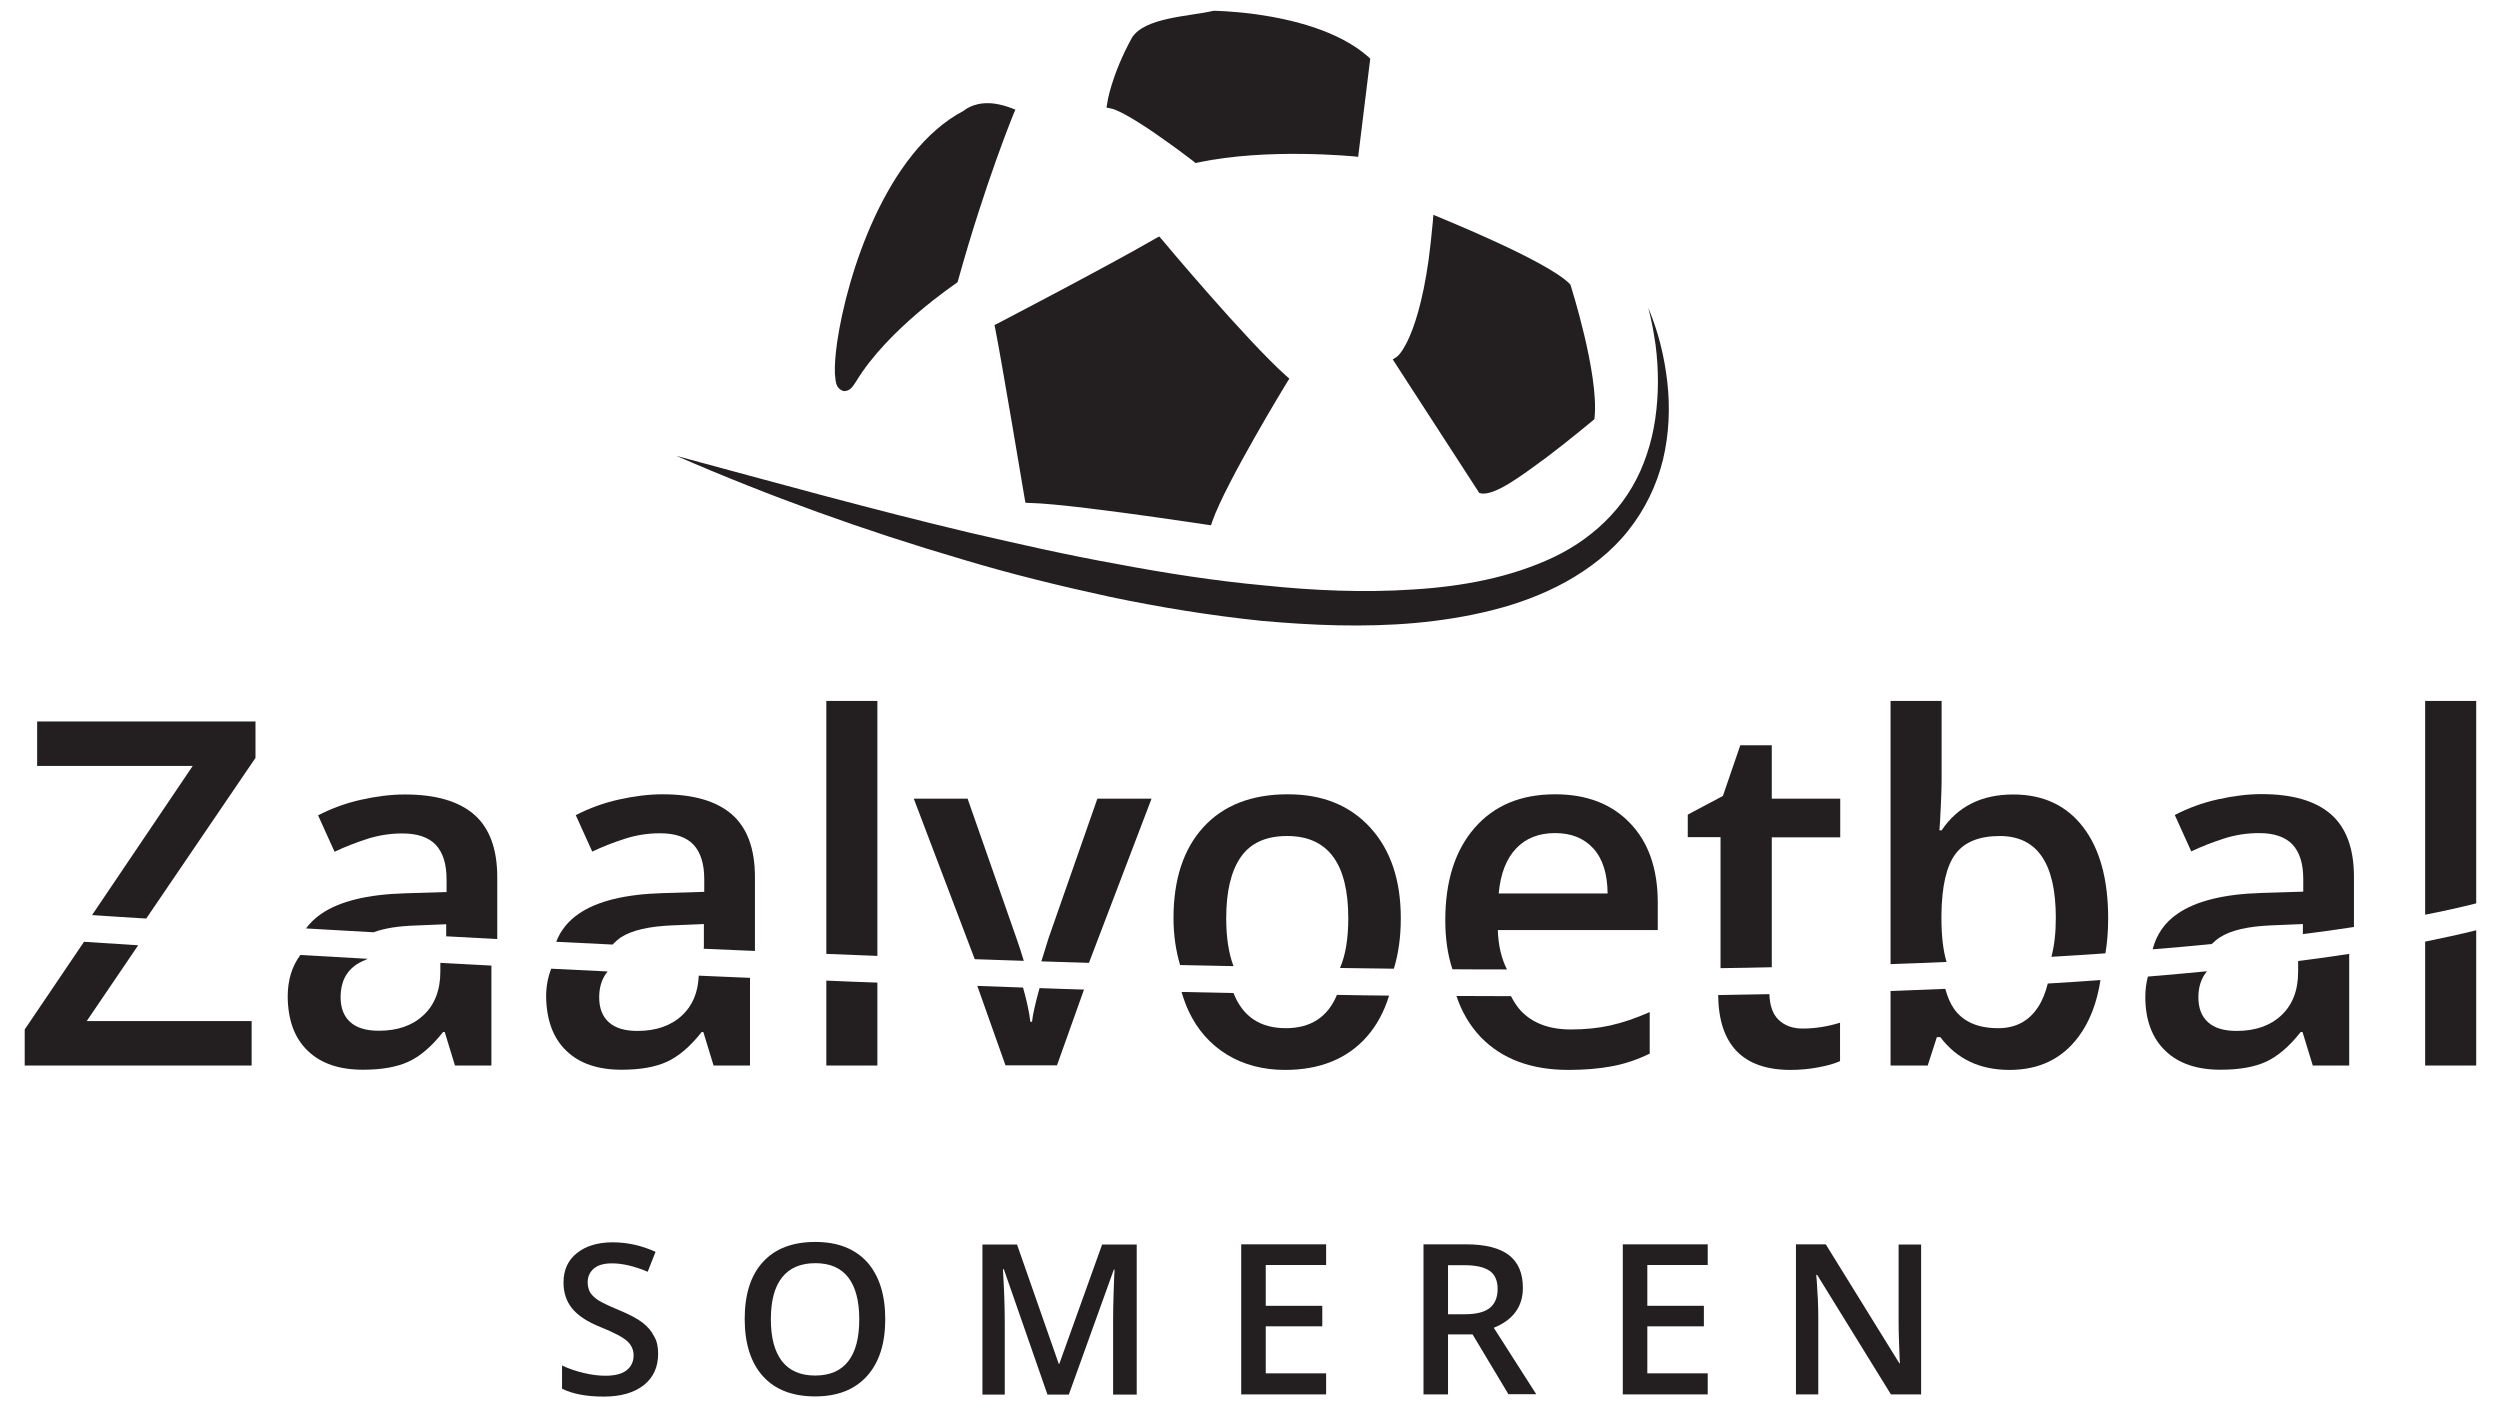 <?xml version="1.0" encoding="utf-8"?>
<!-- Generator: Adobe Illustrator 24.1.0, SVG Export Plug-In . SVG Version: 6.00 Build 0)  -->
<svg version="1.1" id="Layer_1" xmlns="http://www.w3.org/2000/svg" xmlns:xlink="http://www.w3.org/1999/xlink" x="0px" y="0px"
	 viewBox="0 0 1366 768" style="enable-background:new 0 0 1366 768;" xml:space="preserve">
<style type="text/css">
	.st0{fill:#231F20;}
</style>
<g>
	<g>
		<path class="st0" d="M359.6,739.7c0,7.3-2.6,13-7.9,17.2c-5.3,4.1-12.5,6.2-21.8,6.2c-9.3,0-16.9-1.4-22.8-4.3v-12.7
			c3.7,1.8,7.7,3.1,11.9,4.1c4.2,1,8.1,1.5,11.7,1.5c5.3,0,9.2-1,11.7-3c2.5-2,3.8-4.7,3.8-8.1c0-3.1-1.2-5.7-3.5-7.8
			c-2.3-2.1-7.1-4.7-14.4-7.6c-7.5-3-12.7-6.5-15.8-10.4c-3.1-3.9-4.6-8.6-4.6-14c0-6.8,2.4-12.2,7.3-16.1
			c4.9-3.9,11.4-5.9,19.6-5.9c7.8,0,15.7,1.7,23.4,5.2l-4.3,10.9c-7.3-3.1-13.8-4.6-19.5-4.6c-4.3,0-7.6,0.9-9.9,2.8
			c-2.2,1.9-3.4,4.4-3.4,7.5c0,2.1,0.5,4,1.3,5.5c0.9,1.5,2.4,2.9,4.4,4.3c2.1,1.3,5.8,3.1,11.1,5.3c6,2.5,10.4,4.8,13.2,7
			c2.8,2.2,4.9,4.6,6.2,7.3C359,732.7,359.6,736,359.6,739.7z"/>
		<path class="st0" d="M483.7,720.8c0,13.3-3.3,23.7-10,31.1c-6.7,7.4-16.1,11.1-28.3,11.1c-12.4,0-21.9-3.7-28.5-11
			c-6.6-7.3-10-17.8-10-31.3c0-13.5,3.3-23.9,10-31.2c6.7-7.3,16.2-10.9,28.6-10.9c12.2,0,21.6,3.7,28.3,11
			C480.4,697.1,483.7,707.4,483.7,720.8z M421.2,720.8c0,10.1,2,17.7,6.1,23c4.1,5.2,10.1,7.8,18.1,7.8c8,0,14-2.6,18-7.7
			c4.1-5.2,6.1-12.8,6.1-23c0-10.1-2-17.7-6-22.9c-4-5.2-10-7.8-18-7.8c-8,0-14.1,2.6-18.2,7.8C423.2,703.2,421.2,710.8,421.2,720.8
			z"/>
		<path class="st0" d="M572.3,761.9l-23.8-68.4H548c0.6,10.2,1,19.7,1,28.6v39.9h-12.2v-82h18.9l22.8,65.2h0.3l23.4-65.2h18.9v82
			h-12.9v-40.5c0-4.1,0.1-9.4,0.3-15.9c0.2-6.5,0.4-10.5,0.5-11.9h-0.4l-24.6,68.3H572.3z"/>
		<path class="st0" d="M724.6,761.9h-46.4v-82h46.4v11.3h-33v22.3h30.9v11.2h-30.9v25.7h33V761.9z"/>
		<path class="st0" d="M791.2,729.2v32.7h-13.4v-82H801c10.6,0,18.4,2,23.5,5.9c5.1,4,7.6,9.9,7.6,17.9c0,10.2-5.3,17.5-15.9,21.8
			l23.2,36.3h-15.2l-19.6-32.7H791.2z M791.2,718.1h9.3c6.2,0,10.8-1.2,13.6-3.5c2.8-2.3,4.2-5.8,4.2-10.3c0-4.6-1.5-8-4.5-10
			c-3-2-7.6-3-13.7-3h-8.9V718.1z"/>
		<path class="st0" d="M933.1,761.9h-46.4v-82h46.4v11.3h-33v22.3H931v11.2h-30.9v25.7h33V761.9z"/>
		<path class="st0" d="M1049.6,761.9h-16.4l-40.3-65.3h-0.5l0.3,3.6c0.5,7,0.8,13.3,0.8,19.1v42.6h-12.2v-82h16.3l40.2,65h0.3
			c-0.1-0.9-0.2-4-0.4-9.4c-0.2-5.4-0.3-9.6-0.3-12.6V680h12.3V761.9z"/>
	</g>
	<path class="st0" d="M786.6,118.8l-3.4-1.4l-0.3,3.7c-0.7,7.7-1.5,14.7-2.3,20.9c-3.3,23.4-7.9,36.8-11.5,44.3
		c-1.8,3.7-3.4,6-4.4,7.2c-0.5,0.6-0.9,1-1.2,1.2c-0.2,0.2-0.2,0.1-0.2,0.2l-2.3,1.5l47.3,73l1.2,0.2c0,0,0.1,0,0.3,0.1
		c8,0.5,21.3-9.6,35.1-19.7c13.4-10.1,25.4-20.3,25.5-20.3l0.8-0.7l0.1-1.1c2.3-23.8-13-71.5-13-71.7l-0.2-0.6l-0.4-0.5
		C845.2,142.4,786.8,119,786.6,118.8z"/>
	<path class="st0" d="M652.3,88.3l1,0.8l1.2-0.3c38.2-8.1,84.8-3.3,84.9-3.4l2.7,0.3l6.6-53.6l-1-1c-16.4-14.5-42-20.5-60.7-23.2
		c-13.6-1.9-23.6-2-23.7-2l-0.3,0L662.6,6c-13,3-37.1,3.5-44.1,14.6c-11.4,20.8-13.5,35.5-13.5,35.7l-0.4,2.5l2.5,0.5
		c4.7,0.9,16.6,8.3,26.5,15.3C643.7,81.6,652.3,88.3,652.3,88.3z"/>
	<path class="st0" d="M632.1,282.7c15.6,2.2,27.3,4,27.4,4l2.2,0.3l0.7-2.1c7.4-21.2,40.8-76,40.9-76.1l1.2-1.9l-1.7-1.5
		c-21.7-19.3-67.9-74.4-67.9-74.5l-1.5-1.7l-2,1.1c-27.9,16.1-86.1,46.3-86.2,46.4l-1.8,0.9l0.4,2c3.2,15.9,16.1,92.8,16.1,92.9
		l0.4,2.2l2.2,0.1C576.4,275.1,608.7,279.4,632.1,282.7z"/>
	<path class="st0" d="M467.8,208.4c17.4-28.8,54.6-53.5,54.6-53.6l0.8-0.6l0.3-1c14.9-53.6,30.2-90.6,30.2-90.7l1.1-2.6l-2.6-1
		c-3-1.1-5.8-1.8-8.3-2.2c-10.1-1.5-15.9,2.6-17.3,3.8c-42.6,22.3-63.9,90-69.2,126.6c-1,7-1.4,12.9-1.2,17.3
		c0.5,4.1,0.2,7.7,4.7,9.3C464.5,213.8,465.8,211.4,467.8,208.4z"/>
	<path class="st0" d="M900.6,168.2c5.4,12.7,8.8,26.4,10.4,40.4c1.6,14,1,28.4-2.3,42.4c-3.4,14-9.9,27.5-19.1,39
		c-9.2,11.6-21.1,20.7-33.8,27.8c-12.8,7.1-26.5,12.1-40.4,15.6c-13.9,3.5-28,5.7-42.1,7c-28.3,2.5-56.5,1.3-84.3-1.2
		c-27.8-2.9-55.4-7.4-82.6-13.1c-27.2-5.9-54.2-12.5-80.7-20.5c-53.2-15.6-105.3-34.4-156.1-56.5c53.4,14.4,106.5,29.2,160,41.9
		c26.8,6.2,53.5,12.3,80.4,17.1c26.9,5.1,53.9,9.3,81,11.8c27,2.8,54.2,4,81,2.2c26.7-1.6,53.4-6.5,77-17.7
		c11.7-5.6,22.4-13.2,31.2-22.7c8.8-9.4,15.5-20.9,19.6-33.4c4.3-12.5,6-26,6.1-39.5c0-6.8-0.4-13.6-1.3-20.4
		C903.6,181.7,902.4,174.8,900.6,168.2z"/>
	<g>
		<path class="st0" d="M629.2,436.4h-29.6l-26.7,76.3c-1.5,4.7-2.8,8.9-3.9,12.6c8.6,0.3,17.3,0.5,26,0.8L629.2,436.4z"/>
		<path class="st0" d="M1212.9,512.2c6-3.9,15.5-6.1,28.6-6.6l16.8-0.7v5.5c9.6-1.2,18.9-2.5,27.9-3.9v-27.4
			c0-15.6-4.3-27-12.7-34.3c-8.5-7.3-21.1-10.9-37.8-10.9c-7.5,0-15.5,1-24,2.9c-8.5,1.9-16.2,4.8-23.4,8.5l9,19.9
			c5.7-2.7,11.6-5,17.8-7c6.2-2,12.6-3,19.3-3c8.2,0,14.3,2.1,18.2,6.2c3.9,4.2,5.9,10.4,5.9,18.8v7l-22.7,0.7
			c-20.6,0.6-35.9,4.4-45.9,11.3c-7.1,4.8-11.6,11.4-13.7,19.5c11-0.9,21.8-1.8,32.3-2.9C1209.8,514.6,1211.2,513.3,1212.9,512.2z"
			/>
		<path class="st0" d="M139.6,414.1v-19.9H20.3v24.3h85l-55,81.5c9.1,0.6,19,1.3,29.6,1.9L139.6,414.1z"/>
		<path class="st0" d="M479.4,383h-27.9v138.2c9.2,0.4,18.5,0.7,27.9,1.1V383z"/>
		<g>
			<g>
				<path class="st0" d="M905.8,493.2c0-18.4-5-32.9-15.1-43.4c-10-10.5-23.7-15.8-41-15.8c-18.7,0-33.3,6.1-44,18.4
					c-10.7,12.3-16,29.1-16,50.5c0,9.9,1.3,18.8,3.9,26.7c9.9,0.1,19.9,0.1,29.8,0.1c-3-5.9-4.7-13-5-21.5h87.4V493.2z M818.9,488.1
					c1-10.8,4.2-18.9,9.5-24.5c5.3-5.6,12.4-8.4,21.3-8.4c8.9,0,15.8,2.8,20.9,8.4c5.1,5.6,7.7,13.8,7.8,24.6H818.9z"/>
			</g>
		</g>
		<path class="st0" d="M968.1,527.7v-70.2h37.4v-21.1h-37.4v-29.2h-17.2l-9.5,27.7l-19.2,10.2v12.3h17.9v70.7c0,0.3,0,0.6,0,0.9
			c9.4-0.1,18.7-0.3,28-0.5C968.1,528.3,968.1,528,968.1,527.7z"/>
		<path class="st0" d="M555.4,512.7l-26.7-76.3h-29.4l33.3,87.7c8.9,0.3,17.8,0.6,26.8,0.9C558.2,521.1,557,517.1,555.4,512.7z"/>
		<path class="st0" d="M1353,383h-27.9v116.8c9.8-1.9,19.1-4,27.9-6.2V383z"/>
		<path class="st0" d="M1060.8,501.7v-1.9c0.2-15.5,2.7-26.5,7.6-33.1c4.9-6.6,13-9.9,24.3-9.9c20.4,0,30.6,14.9,30.6,44.7
			c0,8.2-0.8,15.2-2.4,21.3c10-0.6,19.8-1.2,29.5-1.9c1-5.9,1.5-12.2,1.5-19.1c0-21.4-4.6-38.1-13.7-49.9
			c-9.1-11.9-21.9-17.8-38.2-17.8c-17.2,0-30.3,6.5-39.1,19.6h-1.2c0.2-1.7,0.4-5.8,0.7-12.2c0.3-6.4,0.5-11.2,0.5-14.5V383h-27.9
			v143.8c10.3-0.4,20.5-0.7,30.6-1.2C1061.7,519.3,1060.8,511.3,1060.8,501.7z"/>
		<path class="st0" d="M670,501.7c0-14.5,2.6-25.6,7.9-33.3c5.3-7.7,13.7-11.6,25.4-11.6c22.3,0,33.4,15,33.4,44.9
			c0,11.1-1.5,20.2-4.5,27.2c9.8,0.1,19.6,0.3,29.4,0.4c2.5-8.1,3.8-17.3,3.8-27.6c0-20.7-5.5-37.2-16.6-49.4
			c-11.1-12.2-26.1-18.3-45.1-18.3c-19.8,0-35.2,6-46.1,17.9c-10.9,11.9-16.4,28.5-16.4,49.8c0,9.3,1.3,17.8,3.6,25.6
			c9.7,0.2,19.5,0.4,29.2,0.6C671.4,521.1,670,512.4,670,501.7z"/>
		<path class="st0" d="M227,505.7l16.8-0.7v6.6c9.1,0.5,18.4,1,27.9,1.5v-33.8c0-15.6-4.3-27-12.7-34.3
			c-8.5-7.3-21.1-10.9-37.8-10.9c-7.5,0-15.5,1-24,2.9c-8.5,1.9-16.2,4.8-23.4,8.5l9,19.9c5.7-2.7,11.6-5,17.8-7
			c6.2-2,12.6-3,19.3-3c8.2,0,14.3,2.1,18.2,6.2c3.9,4.2,5.9,10.4,5.9,18.8v7l-22.7,0.7c-20.6,0.6-35.9,4.4-45.9,11.3
			c-3.3,2.3-6,4.9-8.2,7.9c11.9,0.7,24.2,1.4,36.9,2.1C210,507.2,217.6,506,227,505.7z"/>
		<path class="st0" d="M339.2,512.2c6-3.9,15.5-6.1,28.6-6.6l16.8-0.7v11.4c0,0.7,0,1.4-0.1,2.1c9.2,0.4,18.5,0.8,28,1.2v-40.4
			c0-15.6-4.3-27-12.7-34.3c-8.5-7.3-21.1-10.9-37.8-10.9c-7.5,0-15.5,1-24,2.9c-8.5,1.9-16.2,4.8-23.4,8.5l9,19.9
			c5.7-2.7,11.6-5,17.8-7c6.2-2,12.6-3,19.3-3c8.2,0,14.3,2.1,18.2,6.2c3.9,4.2,5.9,10.4,5.9,18.8v7l-22.7,0.7
			c-20.6,0.6-35.9,4.4-45.9,11.3c-5.8,4-9.9,9.1-12.3,15.3c10.1,0.5,20.4,1,30.8,1.5C336.1,514.7,337.5,513.4,339.2,512.2z"/>
		<path class="st0" d="M670.5,576.3c9.1,5.5,19.7,8.3,31.6,8.3c19,0,33.9-6,44.6-18c5.5-6.2,9.6-13.8,12.3-22.6
			c-9.5-0.1-19-0.2-28.5-0.4c-5,12.1-14.3,18.2-27.9,18.2c-14.1,0-23.6-6.4-28.6-19.2c-9.5-0.2-18.9-0.4-28.4-0.6
			c1.1,3.6,2.3,7.2,3.9,10.5C654.3,562.8,661.4,570.7,670.5,576.3z"/>
		<path class="st0" d="M168.1,574.1c7.2,7,17.3,10.4,30.2,10.4c10,0,18.3-1.4,24.7-4.3c6.4-2.9,12.8-8.3,19.1-16.3h0.9l5.6,18.3
			h19.9v-54.6c-9.5-0.5-18.7-1-27.9-1.5v4.8c0,10.2-3.1,18.1-9.2,23.8c-6.1,5.7-14.2,8.5-24.4,8.5c-7,0-12.2-1.6-15.7-4.8
			c-3.5-3.2-5.2-7.7-5.2-13.6c0-8.1,3-14.1,9-18c1.7-1.1,3.7-2,5.9-2.9c-12.7-0.7-25.1-1.4-36.9-2.1c-4.5,6.1-6.9,13.6-6.9,22.7
			C157.3,557.3,160.9,567.2,168.1,574.1z"/>
		<path class="st0" d="M1183.1,574.1c7.2,7,17.3,10.4,30.2,10.4c10,0,18.3-1.4,24.7-4.3c6.4-2.9,12.8-8.3,19.1-16.3h1l5.6,18.3h19.9
			v-61c-9,1.4-18.3,2.7-27.9,3.9v5.9c0,10.2-3.1,18.1-9.2,23.8c-6.1,5.7-14.3,8.5-24.4,8.5c-7,0-12.2-1.6-15.7-4.8
			c-3.5-3.2-5.2-7.7-5.2-13.6c0-5.8,1.6-10.5,4.7-14.2c-10.5,1-21.3,2-32.3,2.9c-0.9,3.4-1.4,7.1-1.4,11.1
			C1172.2,557.3,1175.9,567.2,1183.1,574.1z"/>
		<path class="st0" d="M978.4,584.6c5.2,0,10.3-0.5,15.1-1.4c4.9-0.9,8.8-2,11.9-3.4v-21c-6.8,2.1-13.6,3.2-20.4,3.2
			c-5.5,0-9.9-1.6-13.2-4.8c-3.2-3.1-4.8-7.8-5-14c-9.3,0.2-18.6,0.3-28,0.5C939.1,570.9,952.3,584.6,978.4,584.6z"/>
		<path class="st0" d="M13.5,582.2h124v-24.3H47.4l28.1-41.4c-10.6-0.7-20.6-1.3-29.6-1.9l-32.4,47.9V582.2z"/>
		<path class="st0" d="M1053.3,582.2l5-15.5h1.9c9,11.9,21.5,17.9,37.8,17.9c16.1,0,28.6-6,37.6-18c6.1-8.1,10.2-18.6,12.1-31.1
			c-9.4,0.7-19,1.3-28.8,1.9c-1.2,4.9-2.9,9.2-5.2,12.7c-5,7.8-12.3,11.7-21.9,11.7c-11.2,0-19.3-3.6-24.2-10.7
			c-2-2.9-3.5-6.5-4.7-10.8c-9.9,0.4-19.8,0.8-29.9,1.2v40.7H1053.3z"/>
		<path class="st0" d="M577.5,582.2l14.8-41.5c-8.1-0.2-16.2-0.5-24.3-0.8c-2.3,8.3-3.7,14.5-4.1,18.4H563c-0.6-5.2-2-11.5-4-18.7
			c-8.4-0.3-16.7-0.6-25-0.9l15.4,43.4H577.5z"/>
		<path class="st0" d="M479.4,582.2v-45.3c-9.3-0.3-18.6-0.7-27.9-1.1v46.4H479.4z"/>
		<path class="st0" d="M1353,582.2v-73.9c-8.8,2.2-18.1,4.2-27.9,6.2v67.7H1353z"/>
		<path class="st0" d="M309.4,574.1c7.2,7,17.3,10.4,30.2,10.4c10,0,18.3-1.4,24.7-4.3c6.4-2.9,12.8-8.3,19.1-16.3h0.9l5.6,18.3
			h19.9v-47.9c-9.4-0.4-18.7-0.8-28-1.2c-0.4,9.2-3.4,16.4-9.1,21.7c-6.1,5.7-14.3,8.5-24.4,8.5c-7,0-12.2-1.6-15.7-4.8
			c-3.5-3.2-5.2-7.7-5.2-13.6c0-5.8,1.6-10.4,4.6-14.1c-10.4-0.5-20.7-1-30.8-1.5c-1.8,4.5-2.8,9.6-2.8,15.3
			C298.6,557.3,302.2,567.2,309.4,574.1z"/>
		<path class="st0" d="M857,584.6c8.9,0,16.9-0.7,23.8-2c7-1.3,13.8-3.6,20.6-6.9V553c-7.7,3.4-14.8,5.8-21.5,7.3
			c-6.7,1.5-13.9,2.2-21.6,2.2c-11.8,0-20.9-3.4-27.4-10.3c-2.1-2.3-3.8-5-5.3-7.9c-9.9,0-19.8-0.1-29.8-0.1
			c2.9,8.7,7.3,16.2,13.3,22.5C820.6,578.6,836.6,584.6,857,584.6z"/>
	</g>
</g>
</svg>
